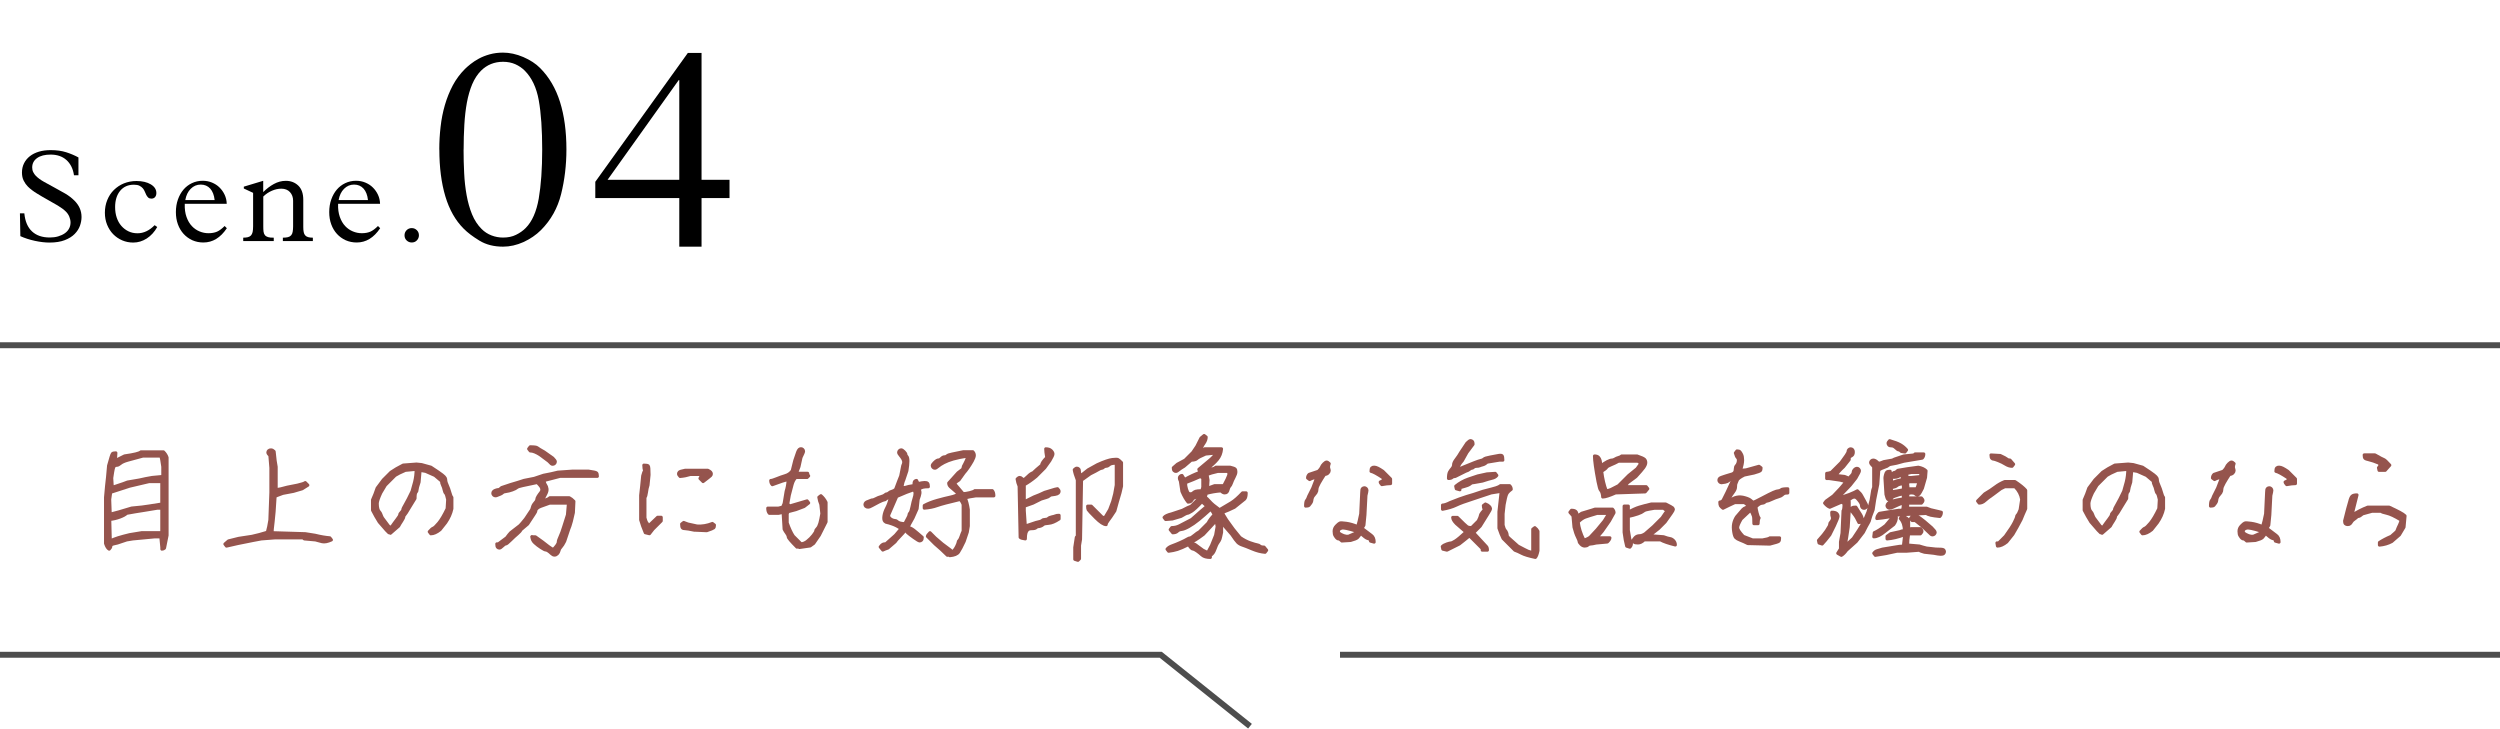 <?xml version="1.0" encoding="UTF-8"?><svg xmlns="http://www.w3.org/2000/svg" xmlns:xlink="http://www.w3.org/1999/xlink" viewBox="0 0 420 122.39"><defs><style>.e,.f{fill:none;}.g{fill:#95544d;stroke:#95544d;stroke-linecap:round;stroke-linejoin:round;stroke-width:.53px;}.f{stroke:#4d4d4d;stroke-miterlimit:10;}.h{clip-path:url(#d);}</style><clipPath id="d"><rect class="e" width="130" height="48"/></clipPath></defs><g id="a"/><g id="b"><g id="c"><polyline class="f" points="210 122 195 110 0 110"/><line class="f" x1="420" y1="58" y2="58"/><line class="f" x1="420" y1="110" x2="225.12" y2="110"/><g class="h"><g><g><path d="M73.8,25.12c0-1.28,.07-2.55,.22-3.82,.14-1.26,.38-2.48,.72-3.65,.34-1.17,.78-2.26,1.32-3.29,.54-1.02,1.23-1.95,2.06-2.78,.22-.22,.54-.5,.94-.82,.4-.32,.86-.62,1.39-.91,.53-.29,1.14-.53,1.82-.72,.69-.19,1.43-.29,2.23-.29,1.12,0,2.26,.25,3.41,.74,1.15,.5,2.1,1.11,2.83,1.85,1.5,1.5,2.62,3.4,3.34,5.69,.72,2.29,1.08,4.95,1.08,7.99,0,2.62-.3,5.12-.89,7.49-.59,2.37-1.72,4.38-3.38,6.05-.83,.83-1.82,1.5-2.95,2.02-1.14,.51-2.28,.77-3.43,.77-1.54,0-2.86-.34-3.96-1.01-1.1-.67-1.99-1.34-2.66-2.02-1.38-1.38-2.4-3.18-3.07-5.42-.67-2.24-1.01-4.86-1.01-7.87Zm4.08,0c0,1.34,.03,2.66,.1,3.96,.06,1.3,.2,2.53,.41,3.7,.21,1.17,.51,2.24,.91,3.22,.4,.98,.94,1.8,1.61,2.47,.48,.48,1.03,.84,1.66,1.08,.62,.24,1.27,.36,1.94,.36,.83,0,1.56-.15,2.18-.46,.62-.3,1.16-.68,1.61-1.13,1.09-1.09,1.82-2.74,2.21-4.97,.38-2.22,.58-4.97,.58-8.23s-.19-6.15-.58-8.28c-.38-2.13-1.17-3.78-2.35-4.97-.45-.45-.98-.81-1.58-1.08-.61-.27-1.3-.41-2.06-.41-1.47,0-2.7,.5-3.7,1.49-.61,.61-1.1,1.37-1.49,2.28-.38,.91-.68,1.94-.89,3.07-.21,1.14-.35,2.38-.43,3.72-.08,1.34-.12,2.74-.12,4.18Z"/><path d="M100.01,33.28v-2.74l15.55-21.65h2.3V30.21h4.7v3.07h-4.7v8.16h-3.74v-8.16h-14.11Zm14.11-19.82h-.1l-11.95,16.75h12.05V13.46Z"/></g><g><path d="M4.09,35.86c.13,1.33,.56,2.34,1.29,3.02s1.72,1.02,2.98,1.02c.51,0,.99-.06,1.42-.19s.8-.3,1.11-.52c.31-.22,.55-.48,.71-.79,.17-.31,.25-.65,.25-1.03,0-.31-.07-.62-.2-.95-.13-.32-.32-.61-.57-.86-.35-.35-.81-.69-1.36-1.02-.56-.33-1.14-.66-1.75-1-.61-.34-1.21-.69-1.79-1.05-.59-.36-1.09-.74-1.5-1.15-.26-.26-.5-.59-.69-.97-.2-.38-.3-.84-.3-1.39,0-.57,.12-1.09,.35-1.55,.23-.46,.56-.86,.98-1.19,.42-.33,.92-.58,1.52-.76,.59-.18,1.26-.26,1.99-.26,.98,0,1.85,.12,2.6,.36s1.43,.53,2.05,.87v2.99h-.75c-.16-1.1-.59-1.95-1.27-2.56s-1.57-.91-2.66-.91c-.96,0-1.71,.19-2.26,.58s-.83,.92-.83,1.59c0,.29,.06,.56,.18,.79,.12,.23,.26,.44,.44,.62,.35,.35,.81,.69,1.37,1,.56,.32,1.14,.63,1.75,.96s1.21,.66,1.81,1.01c.6,.35,1.11,.75,1.55,1.19,.38,.38,.68,.8,.88,1.25s.31,.95,.31,1.5c0,.47-.09,.95-.26,1.45-.18,.5-.47,.96-.89,1.39-.42,.43-.97,.77-1.66,1.04-.69,.27-1.55,.41-2.57,.41-.76,0-1.58-.1-2.46-.29s-1.69-.45-2.44-.79l-.07-3.83h.75Z"/><path d="M26.42,38.13c-.47,.84-1.06,1.48-1.77,1.94-.71,.45-1.46,.68-2.26,.68-.66,0-1.28-.12-1.86-.37-.58-.25-1.09-.6-1.52-1.04s-.77-.98-1.02-1.59c-.25-.62-.37-1.29-.37-2.02s.13-1.47,.4-2.12c.26-.65,.63-1.22,1.11-1.69s1.04-.85,1.68-1.11c.65-.26,1.35-.4,2.11-.4,.98,0,1.79,.19,2.41,.56s.94,.86,.94,1.46c0,.29-.08,.52-.23,.69-.15,.17-.36,.25-.6,.25-.23,0-.41-.06-.54-.18-.12-.12-.23-.26-.32-.43-.09-.17-.17-.36-.25-.56-.08-.21-.19-.39-.33-.56-.14-.17-.33-.31-.56-.43-.23-.12-.55-.18-.95-.18-.97,0-1.73,.34-2.3,1.02-.56,.68-.85,1.6-.85,2.74,0,.65,.09,1.24,.27,1.77,.18,.54,.44,1,.78,1.39s.73,.69,1.19,.91c.45,.22,.96,.33,1.52,.33,1.03,0,1.99-.45,2.88-1.36l.44,.31Z"/><path d="M31.04,34.25c-.03,.84,.07,1.57,.29,2.19,.22,.62,.52,1.14,.9,1.54s.81,.7,1.3,.9c.48,.2,.98,.3,1.5,.3,.56,0,1.03-.09,1.43-.26,.4-.18,.82-.49,1.28-.95l.37,.37c-1.07,1.6-2.38,2.4-3.94,2.4-.67,0-1.29-.13-1.86-.38-.56-.26-1.05-.61-1.46-1.06-.41-.45-.73-.98-.96-1.61-.23-.62-.34-1.31-.34-2.06s.11-1.47,.34-2.11c.23-.65,.54-1.2,.93-1.66s.87-.83,1.42-1.09c.55-.26,1.15-.4,1.81-.4,.56,0,1.08,.1,1.56,.3,.48,.2,.91,.47,1.26,.82,.36,.35,.65,.76,.87,1.23,.22,.47,.34,.98,.35,1.52h-7.06Zm5.02-.64c-.09-.83-.34-1.47-.74-1.92-.41-.45-.94-.68-1.6-.68s-1.21,.24-1.68,.71c-.47,.47-.77,1.1-.91,1.89h4.93Z"/><path d="M44.22,30.38v1.89c.56-.56,1.15-1.01,1.79-1.36,.64-.35,1.31-.53,2.01-.53,.84,0,1.53,.27,2.09,.8,.56,.54,.84,1.33,.84,2.39v4.55c0,.35,.02,.64,.07,.87,.04,.23,.13,.41,.25,.55,.12,.14,.29,.24,.5,.3,.21,.06,.47,.09,.79,.09v.57h-5.04v-.57c.35,0,.64-.03,.87-.09,.23-.06,.4-.17,.53-.32s.21-.35,.25-.59c.04-.24,.07-.54,.07-.89v-4.32c0-.58-.18-1.07-.53-1.45-.35-.38-.84-.57-1.45-.57-.51,0-1.04,.11-1.57,.34-.54,.23-1.02,.55-1.46,.98v4.98c0,.35,.01,.65,.04,.9,.03,.25,.11,.45,.23,.6,.12,.15,.3,.27,.54,.34,.23,.07,.55,.1,.95,.09v.57h-5.13v-.57c.31,0,.57-.03,.78-.08,.21-.05,.38-.15,.52-.29,.13-.14,.22-.33,.28-.58,.05-.25,.08-.57,.08-.97v-5.61l-1.56-.73v-.31l3.28-.99Z"/><path d="M56.8,34.25c-.03,.84,.07,1.57,.29,2.19,.22,.62,.52,1.14,.9,1.54s.81,.7,1.3,.9c.48,.2,.98,.3,1.5,.3,.56,0,1.03-.09,1.43-.26,.4-.18,.82-.49,1.28-.95l.37,.37c-1.07,1.6-2.38,2.4-3.94,2.4-.67,0-1.29-.13-1.86-.38-.56-.26-1.05-.61-1.46-1.06-.41-.45-.73-.98-.96-1.61-.23-.62-.34-1.31-.34-2.06s.11-1.47,.34-2.11c.23-.65,.54-1.2,.93-1.66s.87-.83,1.42-1.09c.55-.26,1.15-.4,1.81-.4,.56,0,1.08,.1,1.56,.3,.48,.2,.91,.47,1.26,.82,.36,.35,.65,.76,.87,1.23,.22,.47,.34,.98,.35,1.52h-7.06Zm5.02-.64c-.09-.83-.34-1.47-.74-1.92-.41-.45-.94-.68-1.6-.68s-1.21,.24-1.68,.71c-.47,.47-.77,1.1-.91,1.89h4.93Z"/><path d="M69.17,38.32c.34,0,.62,.12,.86,.35,.23,.23,.35,.52,.35,.86s-.12,.62-.35,.86-.52,.35-.86,.35-.62-.12-.86-.35-.35-.52-.35-.86,.12-.62,.35-.86c.23-.23,.52-.35,.86-.35Z"/></g></g></g><g><path class="g" d="M19.46,76.09c0,.52-.06,.92-.17,1.2h.26l1.38-.69c.8-.11,1.43-.23,1.89-.34,.46-.11,.74-.23,.86-.34h3.78c.29,.29,.49,.6,.6,.95v13.06l-.43,2.15c-.12,.11-.26,.17-.43,.17v-.26l-.17-1.8h-1.12l-3.61,.34-1.03,.17-1.55,.52c-.57,.11-.9,.21-.99,.3s-.13,.19-.13,.3-.09,.26-.26,.43c-.23-.12-.43-.43-.6-.95v-7.73l.17-1.89,.17-1.55,.17-1.89c.34-1.26,.56-1.93,.64-2.02s.27-.13,.56-.13Zm7.73,8.59v-3.78h-2.15l-3.27,.77c-1.2,.4-2.26,.74-3.18,1.03l-.17,1.2,.09,2.49c.74-.17,1.95-.52,3.61-1.03l1.72-.17,1.2-.17,2.15-.34Zm0,4.81v-4.12h-.77l-2.06,.34-1.63,.26-1.46,.26c-.23,.23-.62,.44-1.16,.64-.54,.2-1.1,.33-1.68,.39l.09,3.61c.34-.17,.79-.34,1.33-.52,.54-.17,1.19-.34,1.93-.52l2.06-.34h3.35Zm.17-9.45v-1.63c-.12-.92-.23-1.52-.34-1.8h-3.01c-1.09,.29-1.93,.52-2.54,.69s-1.02,.36-1.25,.56c-.23,.2-.43,.3-.6,.3s-.3,.04-.39,.13-.16,.24-.21,.47c-.06,.23-.14,.74-.26,1.55l.09,1.46h.34l1.55-.52,.69-.26,1.98-.34c.74-.17,1.46-.32,2.15-.43l1.8-.17Z"/><path class="g" d="M46.38,82.28c.46-.06,1.09-.2,1.89-.43l1.72-.34c.74-.17,1.17-.32,1.29-.43l.43,.43-.95,.6-1.46,.43-1.8,.34c-.8,.29-1.23,.46-1.29,.52l-.17,2.58-.17,1.72c-.12,.92-.17,1.52-.17,1.8l5.59,.17,1.63,.26c.92,.23,1.75,.37,2.49,.43l.26,.34c-.63,.29-1.15,.39-1.55,.3-.4-.09-.77-.19-1.12-.3l-1.89-.17-.17-.17h-4.81l-2.23,.17-1.38,.26-2.58,.52c-.8,.17-1.43,.31-1.89,.43l-.26-.34,.6-.52,1.72-.43,2.23-.34c.8-.17,1.66-.4,2.58-.69,.17-.57,.31-1.26,.43-2.06l.17-4.64v-4.12l-.17-2.06c-.23-.23-.34-.4-.34-.52s.04-.21,.13-.3,.21-.13,.39-.13,.34,.09,.52,.26l.17,1.55,.17,1.03v3.87Z"/><path class="g" d="M65.34,89.5l-.43-.43-1.2-1.38c-.4-.63-.77-1.29-1.12-1.98v-1.72c.29-.63,.54-1.29,.77-1.98l1.03-1.38,1.29-1.29c.57-.4,1.26-.8,2.06-1.2l2.23-.17,.86,.09,1.55,.43c.97,.63,1.6,1.06,1.89,1.29,.29,.23,.46,.4,.52,.52,.06,.11,.09,.26,.09,.43s.09,.44,.26,.82c.17,.37,.31,.77,.43,1.2,.11,.43,.23,.7,.34,.82v1.89c-.17,.8-.52,1.58-1.03,2.32l-.95,1.2c-.57,.46-1.09,.69-1.55,.69l-.26-.34c.29-.34,.52-.54,.69-.6,.17-.06,.47-.34,.9-.86s.9-1.32,1.42-2.41l.09-1.55c-.12-.57-.23-.92-.34-1.03-.12-.11-.2-.32-.26-.6-.06-.29-.14-.54-.26-.77-.12-.23-.17-.46-.17-.69l-1.12-.95-1.55-.69-.95-.17-.17,1.98c-.23,.69-.34,1.12-.34,1.29s-.06,.31-.17,.43c-.12,.11-.17,.46-.17,1.03l-.95,1.55c-.4,.69-.66,1.09-.77,1.2-.12,.11-.17,.23-.17,.34s-.12,.34-.34,.69c-.23,.34-.4,.63-.52,.86l-1.38,1.2c-.06-.06-.14-.09-.26-.09Zm4.55-10.66l-1.8,.17c-.8,.34-1.38,.63-1.72,.86l-1.63,1.63-.77,1.29c-.4,.86-.6,1.46-.6,1.8s.03,.63,.09,.86c.06,.23,.14,.4,.26,.52,.11,.11,.2,.26,.26,.43,.06,.17,.14,.37,.26,.6l1.03,1.38c.06,.06,.2,.14,.43,.26,.4-.57,.74-1.05,1.03-1.42,.29-.37,.43-.62,.43-.73s.09-.26,.26-.43,.26-.32,.26-.43,.14-.42,.43-.9c.29-.49,.66-1.22,1.12-2.19l.43-1.55c.17-.69,.26-1.4,.26-2.15Z"/><path class="g" d="M89.34,90.19h.6l1.2,.86c.69,.57,1.29,1,1.8,1.29,.23-.23,.43-.46,.6-.69,.17-.23,.26-.43,.26-.6s.1-.47,.3-.9c.2-.43,.4-.97,.6-1.63,.2-.66,.42-1.33,.64-2.02l.17-1.98h-3.18c-.8,.29-1.32,.47-1.55,.56-.23,.09-.42,.2-.56,.34-.14,.14-.21,.27-.21,.39s-.1,.31-.3,.6c-.2,.29-.56,.83-1.07,1.63l-1.12,.95c-.06,.17-.26,.4-.6,.69-.34,.29-.73,.64-1.16,1.07s-.7,.64-.82,.64-.29,.11-.52,.34c-.23,.23-.4,.34-.52,.34s-.21-.04-.3-.13-.13-.27-.13-.56h.26l1.38-1.03c.29-.4,.52-.69,.69-.86l1.55-1.2c.17-.17,.49-.54,.95-1.12l1.03-1.55c.11-.46,.24-.77,.39-.95,.14-.17,.26-.32,.34-.43,.09-.11,.13-.23,.13-.34s.07-.29,.21-.52c.14-.23,.29-.43,.43-.6,.14-.17,.21-.34,.21-.52s-.06-.34-.17-.52c-.12-.17-.32-.4-.6-.69-1.09,.23-1.91,.4-2.45,.52-.54,.11-.87,.23-.99,.34-.12,.11-.37,.24-.77,.39-.4,.14-.75,.23-1.03,.26-.29,.03-.49,.1-.6,.21-.12,.11-.26,.2-.43,.26-.17,.06-.32,.11-.43,.17-.12,.06-.23,.09-.34,.09s-.21-.04-.3-.13-.13-.19-.13-.3,.04-.21,.13-.3,.21-.16,.39-.21c.17-.06,.31-.09,.43-.09s.29-.11,.52-.34l1.55-.52c.8-.23,1.55-.46,2.23-.69l1.72-.34,1.55-.52c.92-.17,1.72-.34,2.41-.52l2.41-.17h2.75c.8,.11,1.25,.21,1.33,.3s.13,.27,.13,.56h-6.27l-2.66,.69c0,.29,.07,.53,.21,.73,.14,.2,.23,.43,.26,.69,.03,.26-.04,.54-.21,.86-.17,.31-.37,.7-.6,1.16,.17,0,.31-.03,.43-.09,.11-.06,.26-.11,.43-.17,.17-.06,.31-.14,.43-.26h3.27c.23,.11,.49,.31,.77,.6l-.09,1.89-.34,1.46c-.17,.63-.32,1.06-.43,1.29l-.69,2.06c-.23,.46-.43,.77-.6,.95s-.29,.37-.34,.6c-.06,.23-.16,.42-.3,.56-.14,.14-.3,.21-.47,.21s-.34-.09-.52-.26-.34-.32-.52-.43c-.17-.12-.32-.17-.43-.17s-.37-.13-.77-.39c-.4-.26-.76-.53-1.07-.82-.32-.29-.47-.63-.47-1.03Zm3.27-12.29l-.43-.43-1.38-1.03c-.69-.46-1.26-.69-1.72-.69l-.26-.34,.26-.34c.69,0,1.09,.06,1.2,.17,.11,.11,.49,.34,1.12,.69l1.46,1.03c.29,.29,.43,.49,.43,.6s-.04,.21-.13,.3-.19,.13-.3,.13-.2-.03-.26-.09Z"/><path class="g" d="M108.34,79.1c-.12-.23-.17-.54-.17-.95,.4,0,.64,.04,.73,.13s.13,.59,.13,1.5l-.17,1.72c-.12,.34-.2,.74-.26,1.2-.06,.46-.14,.74-.26,.86v3.44c.11,.46,.23,.74,.34,.86,.11,.11,.17,.31,.17,.6l1.63-1.55h.6v.6l-1.38,1.38-.6,.77-.69-.17c-.34-.8-.6-1.52-.77-2.15v-4.12l.17-1.55,.17-1.72c.11-.46,.23-.75,.34-.86Zm9.62,.6h-1.98c-.52,.17-1.09,.29-1.72,.34-.17-.17-.26-.32-.26-.43s.04-.21,.13-.3,.42-.19,.99-.3h3.78c.23,.11,.39,.21,.47,.3s.13,.19,.13,.3-.04,.21-.13,.3-.5,.42-1.25,.99l-.52-.52,.34-.69Zm-1.29,9.37c-.8-.17-1.32-.26-1.55-.26s-.39-.04-.47-.13-.13-.3-.13-.64l.34-.26,.69,.26,1.55,.34c.86,.06,1.72-.09,2.58-.43l.34,.26c0,.23-.04,.39-.13,.47s-.47,.24-1.16,.47l-2.06-.09Z"/><path class="g" d="M133.89,91.91c-.97-.97-1.46-1.55-1.46-1.72s-.09-.37-.26-.6c-.17-.23-.32-.46-.43-.69l-.17-2.84-.77,.17h-1.55c-.17-.17-.26-.46-.26-.86h1.8l.69-.17,.26-.6,.34-2.06c.17-.52,.29-1.15,.34-1.89-.17-.06-.5,0-.99,.17-.49,.17-1.05,.37-1.68,.6-.17-.17-.26-.4-.26-.69,.17,0,.5-.1,.99-.3,.49-.2,.97-.37,1.46-.52,.49-.14,.87-.42,1.16-.82l.43-1.72c.23-.69,.39-1.15,.47-1.38,.09-.23,.17-.39,.26-.47s.19-.13,.3-.13,.21,.04,.3,.13,.13,.19,.13,.3-.14,.46-.43,1.03l-.34,1.55-.43,1.12h1.89c0,.17,.06,.31,.17,.43l-.26,.26h-1.89c-.29,.29-.5,.69-.64,1.2-.14,.52-.3,1.12-.47,1.8l-.26,1.46,.34,.34c.97-.29,1.95-.57,2.92-.86l.26,.34-.77,.6-1.38,.52-1.29,.34-.17,.34v1.55c.34,.97,.69,1.72,1.03,2.23l1.29,1.29c.34,0,.7-.14,1.07-.43,.37-.29,.7-.62,.99-.99,.29-.37,.43-.62,.43-.73s.09-.26,.26-.43,.31-.46,.43-.86c.11-.4,.23-.95,.34-1.63l-.17-1.55c-.17-.4-.29-.8-.34-1.2l.34-.26c.34,.29,.63,.66,.86,1.12v3.27c-.46,.92-.83,1.66-1.12,2.23l-.95,1.38-.6,.43-1.8,.26c-.06-.06-.2-.09-.43-.09Z"/><path class="g" d="M151.43,88.81c-.52-.34-1.02-.6-1.5-.77-.49-.17-.79-.26-.9-.26s-.24-.07-.39-.21c-.14-.14-.19-.43-.13-.86,.06-.43,.21-.89,.47-1.38,.26-.49,.47-1.1,.64-1.85-.4,.11-.66,.23-.77,.34-.12,.11-.23,.17-.34,.17s-.4,.11-.86,.34c-.46,.23-.83,.43-1.12,.6-.29,.17-.52,.26-.69,.26s-.3-.04-.39-.13-.13-.19-.13-.3,.04-.21,.13-.3,.21-.16,.39-.21c.17-.06,.31-.11,.43-.17,.11-.06,.23-.09,.34-.09s.3-.07,.56-.21c.26-.14,.54-.26,.86-.34,.31-.09,.53-.19,.64-.3,.11-.11,.23-.17,.34-.17s.23-.06,.34-.17c.11-.11,.29-.2,.52-.26,.23-.06,.43-.17,.6-.34l.52-1.38,.34-.86,.34-1.72c.11-.23,.17-.43,.17-.6s-.06-.36-.17-.56c-.12-.2-.26-.4-.43-.6-.17-.2-.26-.36-.26-.47s.04-.21,.13-.3,.19-.13,.3-.13,.27,.1,.47,.3c.2,.2,.3,.36,.3,.47s.06,.23,.17,.34c.11,.11,.17,.37,.17,.77s-.06,.95-.17,1.63l-.52,1.55c-.12,.23-.23,.66-.34,1.29,.4,0,.66-.03,.77-.09,.11-.06,.54-.14,1.29-.26,0-.4,.04-.64,.13-.73s.19-.13,.3-.13l.26,.52c.52-.11,.89-.17,1.12-.17s.39,.04,.47,.13,.13,.27,.13,.56c-.4,0-.72,.03-.95,.09-.23,.06-.43,.17-.6,.34,.11,.23,.16,.46,.13,.69-.03,.23-.13,.57-.3,1.03l-.17,1.55-.69,1.55c-.46,.8-.75,1.35-.86,1.63,.29,0,.62,.14,.99,.43,.37,.29,.84,.69,1.42,1.2,0,.23-.04,.39-.13,.47s-.19,.13-.3,.13-.43-.19-.95-.56c-.52-.37-.87-.64-1.07-.82-.2-.17-.33-.34-.39-.52l-.34,.52-1.12,1.2-.26,.34-1.2,1.03c-.34,.11-.63,.23-.86,.34l-.43-.52c.17-.23,.31-.37,.43-.43,.11-.06,.29-.09,.52-.09l1.55-1.38,.09-.09,.95-1.12Zm.6-.86c.23-.46,.4-.79,.52-.99,.11-.2,.17-.36,.17-.47s.06-.23,.17-.34c.11-.11,.23-.46,.34-1.03,.11-.57,.23-1.03,.34-1.38,.11-.34,.17-.63,.17-.86s-.09-.43-.26-.6l-1.2,.43-1.63,.69-.6,1.38c-.29,.69-.49,1.15-.6,1.38-.12,.23-.17,.4-.17,.52s.07,.24,.21,.39c.14,.14,.3,.24,.47,.3,.17,.06,.31,.09,.43,.09s.23,.06,.34,.17c.11,.11,.29,.2,.52,.26,.23,.06,.49,.09,.77,.09Zm7.13,5.33c-.69-.69-1.38-1.32-2.06-1.89l-1.29-1.29c0-.11,.14-.32,.43-.6l.86,.86,1.2,1.03,1.38,1.03,.34,.34c.29-.29,.52-.6,.69-.95s.26-.57,.26-.69,.06-.23,.17-.34c.11-.11,.23-.34,.34-.69,.11-.34,.23-.63,.34-.86v-4.47c-.12-.34-.29-.63-.52-.86-1.95,.46-3.24,.8-3.87,1.03-.63,.23-1.35,.37-2.15,.43v-.43c.63-.34,1.36-.63,2.19-.86,.83-.23,1.58-.42,2.23-.56,.66-.14,1.1-.33,1.33-.56l-1.38-1.2c-.17-.17-.26-.37-.26-.6l1.55-1.72c.4-.29,.64-.47,.73-.56s.13-.19,.13-.3,.09-.32,.26-.6c.17-.29,.37-.75,.6-1.38-1.09,.17-1.93,.34-2.54,.52s-1.12,.37-1.55,.6c-.43,.23-.76,.44-.99,.64-.23,.2-.4,.3-.52,.3s-.21-.04-.3-.13-.13-.19-.13-.3,.1-.27,.3-.47c.2-.2,.36-.33,.47-.39,.11-.06,.23-.09,.34-.09s.26-.09,.43-.26,.34-.26,.52-.26,.31-.06,.43-.17c.11-.11,.4-.21,.86-.3,.46-.09,1.09-.21,1.89-.39h1.55c.17,.17,.26,.37,.26,.6s-.12,.54-.34,.95c-.23,.4-.47,.79-.73,1.16-.26,.37-.47,.64-.64,.82l-.86,1.2c-.29,.17-.54,.37-.77,.6l1.46,1.72c.29,0,.66-.06,1.12-.17,.46-.11,.74-.23,.86-.34h2.92c.17,.17,.26,.46,.26,.86h-3.01c-.8,.11-1.4,.23-1.8,.34,.23,.52,.4,1.17,.52,1.98v2.75l-.17,1.03-.52,1.55c-.4,.86-.72,1.46-.95,1.8-.23,.34-.72,.54-1.46,.6-.06-.06-.2-.09-.43-.09Z"/><path class="g" d="M173.54,79.45c.34-.34,.83-.77,1.46-1.29,0-.29,.29-.72,.86-1.29-.12-.69-.17-1.17-.17-1.46,.4,0,.7,.1,.9,.3,.2,.2,.3,.39,.3,.56s-.17,.54-.52,1.12l-.86,1.2-1.46,1.46c-.69,.57-1.35,1.03-1.98,1.38v2.75h.26l1.38-.69c.63-.23,1.23-.49,1.8-.77l1.72-.52,.43-.09c.17,.17,.26,.31,.26,.43s-.04,.21-.13,.3-.27,.16-.56,.21c-.29,.06-.49,.09-.6,.09s-.23,.06-.34,.17c-.12,.11-.29,.2-.52,.26-.23,.06-.52,.14-.86,.26l-1.38,.69c-.46,.17-.95,.34-1.46,.52v.77l.17,2.49h.26l1.55-.52c.57-.11,.92-.23,1.03-.34,.11-.11,.29-.17,.52-.17s.4-.06,.52-.17c.11-.11,.31-.2,.6-.26,.29-.06,.49-.11,.6-.17,.11-.06,.31-.09,.6-.09v.6c-.69,.46-1.28,.7-1.76,.73-.49,.03-.79,.1-.9,.21-.12,.11-.26,.2-.43,.26-.17,.06-.32,.09-.43,.09s-.23,.06-.34,.17c-.12,.11-.34,.17-.69,.17s-.59,.07-.73,.21c-.14,.14-.24,.33-.3,.56-.06,.23-.09,.54-.09,.95-.46-.06-.75-.14-.86-.26l-.17-8.59c-.17-.4-.29-.8-.34-1.2,.17-.17,.31-.26,.43-.26s.23,.06,.34,.17c.11,.11,.23,.17,.34,.17s.34-.17,.69-.52,.63-.54,.86-.6Zm8.08,.43l1.2-.95,1.55-.86c1.15-.52,1.98-.8,2.49-.86,.52-.06,.83-.06,.95,0s.31,.23,.6,.52v3.95l-.26,1.12-.43,1.46-.43,1.55c-.52,.8-.89,1.35-1.12,1.63-.23,.29-.34,.52-.34,.69-.4,0-.99-.39-1.76-1.16s-1.19-1.22-1.25-1.33c-.06-.11-.09-.32-.09-.6h.6l1.89,1.89h.43l.77-1.29,.52-1.38,.34-1.29,.26-1.46v-3.7c-.4,0-.69,.03-.86,.09-.17,.06-.32,.14-.43,.26-.12,.11-.26,.17-.43,.17s-.32,.06-.43,.17c-.12,.11-.23,.17-.34,.17s-.29,.07-.52,.21c-.23,.14-.69,.39-1.38,.73l-1.2,.86-.26,.17-.17,9.97-.17,1.03v2.23l-.26,.26-.52-.17v-1.98l.26-1.72,.17-.17v-9.45c-.29-.75-.46-1.32-.52-1.72,.17-.17,.31-.26,.43-.26s.21,.04,.3,.13,.13,.24,.13,.47,.09,.43,.26,.6Z"/><path class="g" d="M199.68,91.48c-.8,.4-1.43,.67-1.89,.82-.46,.14-.95,.24-1.46,.3l-.26-.34c.17-.23,.46-.42,.86-.56,.4-.14,.86-.33,1.38-.56,.52-.23,.89-.42,1.12-.56,.23-.14,.4-.21,.52-.21s.34-.14,.69-.43c.34-.29,.63-.49,.86-.6l1.46-1.46c.23-.46,.57-.92,1.03-1.38-.12-.34-.32-.66-.6-.95-.75,.69-1.42,1.27-2.02,1.76-.6,.49-1.16,.87-1.68,1.16-.52,.29-.92,.44-1.2,.47-.29,.03-.52,.13-.69,.3s-.43,.26-.77,.26l-.43-.52,.26-.34c.46,0,.89-.1,1.29-.3,.4-.2,1.09-.56,2.06-1.07l1.46-1.29,1.12-.95c-.29-.23-.57-.49-.86-.77-.8,.86-1.39,1.4-1.76,1.63-.37,.23-.62,.34-.73,.34s-.46,.17-1.03,.52l-1.46,.43-1.12,.09-.26-.34c.17-.23,.6-.43,1.29-.6l1.8-.6c.63-.34,1.12-.57,1.46-.69l1.46-1.46,.17-.34-.26-.09c-.23,.23-.46,.37-.69,.43-.23,.06-.39,.16-.47,.3-.09,.14-.17,.26-.26,.34s-.24,.13-.47,.13c-.34-.4-.69-1-1.03-1.8l-.26-1.72c-.12-.23-.17-.4-.17-.52s.04-.21,.13-.3,.19-.13,.3-.13l.43,.69c.92-.52,1.78-.92,2.58-1.2l-.17-.52c.74-.63,1.36-1.15,1.85-1.55,.49-.4,.84-.8,1.07-1.2l-1.8,.17c-.8,.34-1.29,.6-1.46,.77s-.49,.26-.95,.26l-1.2,1.03c-.4,.23-.7,.43-.9,.6-.2,.17-.36,.26-.47,.26s-.21-.04-.3-.13-.13-.24-.13-.47l.69-.6,1.29-.69,1.29-1.29,.69-1.03,.69-1.38,.52-.43,.34,.26c0,.34-.12,.67-.34,.99-.23,.31-.46,.76-.69,1.33,.29,0,.54-.11,.77-.34h2.84c-.06,.69-.29,1.27-.69,1.76-.4,.49-.97,1.02-1.72,1.59,.06,.06,.17,.09,.34,.09s.37-.03,.6-.09c.23-.06,.4-.14,.52-.26h2.41c.46,.11,.73,.21,.82,.3s.13,.24,.13,.47-.1,.53-.3,.9c-.2,.37-.34,.69-.43,.95s-.19,.44-.3,.56c-.12,.11-.2,.29-.26,.52-.06,.23-.13,.39-.21,.47s-.21,.13-.39,.13-.37-.11-.6-.34c-.86,.06-1.69,.2-2.49,.43l-.17,.69c.17,.06,.42,.27,.73,.64,.31,.37,.87,.84,1.68,1.42,.8-.46,1.47-.86,2.02-1.2,.54-.34,1.16-.89,1.85-1.63h.6c0,.52-.09,.86-.26,1.03l-1.72,1.38c-.69,.34-1.35,.63-1.98,.86,0,.17,.23,.6,.69,1.29l1.12,1.55,1.12,1.38c.57,.4,1.15,.7,1.72,.9,.57,.2,.96,.31,1.16,.34,.2,.03,.36,.1,.47,.21,.11,.11,.34,.17,.69,.17l.43,.52-.26,.34c-.69-.06-1.4-.24-2.15-.56-.75-.32-1.29-.53-1.63-.64-.34-.11-.62-.27-.82-.47-.2-.2-.53-.64-.99-1.33l-1.2-1.38c-.12-.34-.32-.72-.6-1.12l-.09,.09,.17,.34v1.72c-.12,.57-.2,.95-.26,1.12-.06,.17-.17,.37-.34,.6-.17,.23-.34,.6-.52,1.12s-.43,.86-.77,1.03v.34c-.63,0-1.09-.13-1.38-.39-.29-.26-.57-.49-.86-.69-.29-.2-.49-.3-.6-.3s-.24-.07-.39-.21-.27-.33-.39-.56Zm2.23-9.02l.17-.6v-1.55l-.43-.26c-.75,.34-1.58,.69-2.49,1.03,0,.4,.06,.77,.17,1.12,.11,.34,.21,.56,.3,.64s.21,.13,.39,.13,.31-.06,.43-.17c.11-.11,.26-.2,.43-.26,.17-.06,.52-.09,1.03-.09Zm1.03,10.31l.6-1.12,.69-1.72,.26-1.46-.17-1.03-.86,.95-1.29,1.38c-1.15,.86-1.86,1.29-2.15,1.29,.06,.11,.31,.26,.77,.43l1.29,.95c.4,.23,.69,.34,.86,.34Zm-.17-13.06l.17,.95-.09,1.46c.23-.17,.63-.34,1.2-.52h1.55c.46-.86,.73-1.43,.82-1.72,.09-.29,.04-.52-.13-.69h-1.72c-.75,.17-1.35,.34-1.8,.52Z"/><path class="g" d="M221.22,80.22c-.4,0-.8,.11-1.2,.34l-.34-.26c0-.23,.09-.43,.26-.6l1.55-.52c.29-.29,.46-.52,.52-.69,.06-.17,.19-.36,.39-.56,.2-.2,.36-.3,.47-.3s.26,.09,.43,.26c-.12,.34-.14,.6-.09,.77,.06,.17,.09,.31,.09,.43s-.07,.24-.21,.39c-.14,.14-.33,.21-.56,.21-.34,.52-.64,1-.9,1.46-.26,.46-.39,.8-.39,1.03s-.06,.43-.17,.6c-.12,.17-.23,.31-.34,.43-.12,.11-.2,.26-.26,.43-.06,.17-.09,.31-.09,.43s-.06,.26-.17,.43c-.12,.17-.21,.3-.3,.39s-.27,.13-.56,.13c0-.52,.06-.83,.17-.95,.11-.11,.23-.34,.34-.69l.69-1.38c.23-.57,.46-1.17,.69-1.8Zm8.94,10.31c-.29,0-.57-.11-.86-.34-.29-.23-.52-.43-.69-.6-.23,.34-.42,.59-.56,.73-.14,.14-.53,.3-1.16,.47l-1.46,.09c-.23-.23-.4-.34-.52-.34s-.21-.04-.3-.13-.19-.21-.3-.39c-.12-.17-.17-.43-.17-.77s.13-.64,.39-.9,.44-.42,.56-.47c.11-.06,.47-.04,1.07,.04s1.25,.27,1.93,.56c.17-.52,.34-1.23,.52-2.15l.17-3.61c0-.34,.04-.56,.13-.64s.19-.13,.3-.13,.21,.04,.3,.13,.13,.19,.13,.3-.06,.4-.17,.86l-.17,3.27-.17,1.72c-.12,.23-.23,.4-.34,.52,.74,.57,1.27,.97,1.59,1.2,.31,.23,.47,.6,.47,1.12l-.6-.17-.09-.34Zm-2.23-1.03v-.26c-.75-.23-1.32-.39-1.72-.47-.4-.09-.69-.1-.86-.04-.17,.06-.3,.13-.39,.21s-.13,.27-.13,.56c.63,.46,1.2,.66,1.72,.6l1.38-.6Zm3.95-8.51l.52-.26v-.43c-1.03-.69-1.72-1.06-2.06-1.12,0-.29,.04-.47,.13-.56s.21-.13,.39-.13,.37,.06,.6,.17,.52,.29,.86,.52l1.29,1.29v.77c-.4,0-.89,.06-1.46,.17-.17-.17-.26-.32-.26-.43Z"/><path class="g" d="M252.14,82.54l-1.63,.26-3.09,1.03c-1.26,.4-2.19,.74-2.79,1.03-.6,.29-1.36,.52-2.28,.69v-.69c.29,0,.72-.14,1.29-.43l1.55-.6c.8-.29,1.6-.54,2.41-.77l1.55-.52c1.15-.29,1.89-.49,2.23-.6,.34-.11,.57-.23,.69-.34h1.55c.17,.17,.26,.37,.26,.6-.4,.29-.66,.56-.77,.82-.12,.26-.26,.84-.43,1.76l-.17,1.55v1.89c.11,.46,.23,.74,.34,.86,.11,.11,.2,.26,.26,.43,.06,.17,.09,.31,.09,.43s.09,.26,.26,.43l1.55,1.38c.86,.46,1.42,.74,1.68,.86,.26,.11,.53,.17,.82,.17v-3.87l.34-.26c.23,.17,.4,.37,.52,.6v3.27c-.12,.57-.26,.95-.43,1.12-1.09-.23-1.85-.46-2.28-.69-.43-.23-.82-.4-1.16-.52l-1.98-1.98c-.23-.46-.46-1.03-.69-1.72v-2.75l.34-3.09v-.34Zm-5.76,6.79l-.34-.17-1.38-1.2c-.4-.4-.6-.75-.6-1.03h.77c.92,.92,1.46,1.43,1.63,1.55,.17,.11,.43,.17,.77,.17l1.12-1.12c.23-.46,.34-.75,.34-.86s.09-.29,.26-.52c.17-.23,.31-.4,.43-.52-.12-.23-.17-.46-.17-.69l.34-.26c.29,.11,.5,.24,.64,.39,.14,.14,.21,.27,.21,.39s-.17,.44-.52,.99c-.34,.54-.75,1.19-1.2,1.93l-1.12,1.12,2.15,2.32c.11,.11,.17,.31,.17,.6h-.86v-.26l-2.15-2.15c-.4,.34-.97,.8-1.72,1.38l-2.06,1.03-.69-.17-.09-.43c.17-.17,.43-.32,.77-.43,.34-.11,.57-.17,.69-.17s.36-.11,.73-.34c.37-.23,.99-.75,1.85-1.55Zm-1.38-10.48l.77-.34c1.66-.69,2.63-1.06,2.92-1.12,.29-.06,.49-.14,.6-.26,.11-.11,.47-.23,1.07-.34,.6-.11,1.06-.2,1.38-.26,.31-.06,.52-.04,.6,.04s.13,.33,.13,.73h-.6l-2.06,.34c-.23,.23-.46,.37-.69,.43-.23,.06-.4,.11-.52,.17-.12,.06-.29,.09-.52,.09s-.4,.06-.52,.17c-.12,.11-.23,.17-.34,.17s-.23,.06-.34,.17c-.12,.11-.34,.23-.69,.34l-1.72,.86c-.23,0-.4,.06-.52,.17-.12,.11-.32,.17-.6,.17,0-.52,.06-.87,.17-1.07,.11-.2,.26-.4,.43-.6,.17-.2,.26-.42,.26-.64s.14-.53,.43-.9c.29-.37,.54-.76,.77-1.16l1.03-1.55c.29-.29,.49-.43,.6-.43s.21,.04,.3,.13,.13,.24,.13,.47l-1.03,1.38-.77,1.38c-.52,.57-.75,1.06-.69,1.46Zm.26,3.09v.34l-.6-.17-.09-.43c.63-.52,1.35-.92,2.15-1.2l1.55-.52,1.55-.34,1.38-.09,.26,.34c-.17,.23-.44,.39-.82,.47-.37,.09-.9,.24-1.59,.47l-1.46,.26c-.23,0-.4,.06-.52,.17-.12,.11-.29,.21-.52,.3-.23,.09-.66,.21-1.29,.39Z"/><path class="g" d="M264.96,86.75l.77-.52,1.72-.52,.52-.17h2.92c.17,.17,.26,.37,.26,.6l-.77,1.38-1.2,1.72-.95,1.12h2.23c0,.17-.14,.4-.43,.69l-1.89,.17c-.46,.11-.77,.17-.95,.17s-.32,.06-.43,.17c-.12,.11-.29,.17-.52,.17s-.44-.1-.64-.3c-.2-.2-.3-.36-.3-.47s-.1-.37-.3-.77c-.2-.4-.39-.95-.56-1.63l-.17-1.89-.52-.6,.26-.34c.34,0,.59,.07,.73,.21,.14,.14,.21,.42,.21,.82Zm5.24-.34l-.17-.17h-1.72c-.97,.29-1.65,.5-2.02,.64-.37,.14-.76,.42-1.16,.82,.11,.97,.43,1.98,.95,3.01,.23,0,.57-.14,1.03-.43l1.2-1.29,1.2-1.46c.29-.46,.52-.83,.69-1.12Zm-2.32-9.8c.29,0,.5,.07,.64,.21,.14,.14,.24,.33,.3,.56,.06,.23,.09,.54,.09,.95,.4-.34,.77-.6,1.12-.77s.6-.26,.77-.26,.34-.06,.52-.17c.17-.11,.37-.2,.6-.26,.23-.06,.4-.14,.52-.26h2.58c.69,.23,1.1,.42,1.25,.56,.14,.14,.21,.33,.21,.56s-.12,.5-.34,.82c-.23,.31-.66,.82-1.29,1.5l-1.38,1.03c-.17,.17-.32,.4-.43,.69h3.52l.26,.34-.43,.52-4.98,.17c-1.03,.46-1.75,.69-2.15,.69,0-.17-.03-.37-.09-.6-.06-.23-.14-.4-.26-.52-.12-.11-.26-.6-.43-1.46-.4-2.12-.6-3.55-.6-4.3Zm1.2,2.49l-.09-.43v.52l.09-.09Zm6.62-1.29c-.23-.11-.4-.23-.52-.34h-3.27c-.4,.23-.82,.43-1.25,.6s-.69,.33-.77,.47c-.09,.14-.36,.36-.82,.64,.17,1.32,.43,2.41,.77,3.27,.23,0,.5-.07,.82-.21,.31-.14,.73-.36,1.25-.64l1.72-1.72,1.38-1.12,.69-.95Zm-2.84,7.22h.69v1.03c.69-.4,1.32-.69,1.89-.86,.57-.17,1.23-.34,1.98-.52h2.41c.69,.34,1.07,.56,1.16,.64s.13,.19,.13,.3-.46,.8-1.38,2.06l-1.12,1.12c-.57,.46-1.06,.83-1.46,1.12l.09,.09,2.23,.17c.46,.17,.8,.27,1.03,.3,.23,.03,.44,.14,.64,.34,.2,.2,.3,.44,.3,.73-1.15-.29-1.98-.57-2.49-.86h-2.75c-.34,.34-.69,.52-1.03,.52s-.56-.04-.64-.13-.13-.19-.13-.3,.1-.27,.3-.47c.2-.2,.44-.3,.73-.3s.6-.11,.95-.34l1.38-1.2,1.46-1.46c.46-.69,.74-1.09,.86-1.2-.29-.17-.49-.32-.6-.43h-1.55c-.69,.11-1.15,.2-1.38,.26-.23,.06-.4,.14-.52,.26-.12,.11-.42,.26-.9,.43-.49,.17-1.02,.31-1.59,.43v2.32l.26,1.55c.17,.23,.26,.46,.26,.69s-.09,.43-.26,.6l-.52-.17c-.17-.63-.32-1.4-.43-2.32v-4.38Z"/><path class="g" d="M293.76,84.95l-.69-.52h-1.63c-.63,.29-1.29,.6-1.98,.95-.23-.17-.37-.32-.43-.43-.06-.11-.09-.32-.09-.6,.17,0,.34-.09,.52-.26l.69-1.38c.4-.86,.74-1.6,1.03-2.23-.17-.06-.32-.06-.43,0-.12,.06-.23,.14-.34,.26-.12,.11-.32,.2-.6,.26-.29,.06-.49,.09-.6,.09s-.21-.04-.3-.13-.13-.19-.13-.3,.04-.21,.13-.3,.42-.21,.99-.39c.57-.17,.95-.29,1.12-.34,.17-.06,.3-.16,.39-.3,.09-.14,.13-.33,.13-.56s.06-.4,.17-.52c.11-.11,.2-.26,.26-.43,.06-.17,.09-.34,.09-.52s-.06-.32-.17-.43c-.12-.11-.23-.37-.34-.77l.26-.34c.23,0,.39,.04,.47,.13s.19,.24,.3,.47c.11,.23,.17,.54,.17,.95s-.12,.97-.34,1.72l.95-.09,2.15-.6,.34,.26c0,.23-.04,.39-.13,.47s-.44,.21-1.07,.39l-1.63,.34c-.69,.34-1.07,.63-1.16,.86-.09,.23-.16,.4-.21,.52-.06,.11-.09,.31-.09,.6s-.12,.57-.34,.86c-.23,.29-.49,.69-.77,1.2l.26,.26c.29-.29,.64-.47,1.07-.56s.89-.06,1.38,.09c.49,.14,.82,.3,.99,.47s.31,.26,.43,.26,.6-.23,1.46-.69c.86-.46,1.49-.77,1.89-.95,.4-.17,.69-.26,.86-.26s.31-.06,.43-.17c.11-.11,.49-.17,1.12-.17v.69c-.29,0-.49,.03-.6,.09-.12,.06-.23,.14-.34,.26-.12,.11-.33,.21-.64,.3-.32,.09-.69,.23-1.12,.43-.43,.2-.7,.3-.82,.3s-.23,.06-.34,.17c-.12,.11-.26,.17-.43,.17s-.34,.06-.52,.17c-.17,.11-.3,.21-.39,.3s-.13,.19-.13,.3,.06,.4,.17,.86c.11,.46,.23,.74,.34,.86-.12,.23-.17,.54-.17,.95h-.69c0-.75-.03-1.17-.09-1.29-.06-.11-.12-.26-.17-.43-.06-.17-.17-.34-.34-.52l-1.55,1.46c-.4,.69-.6,1.17-.6,1.46s.31,.77,.95,1.46l1.55,.6h1.72c.69-.11,1.09-.23,1.2-.34h1.63c0,.29-.04,.47-.13,.56s-.59,.24-1.5,.47l-3.7-.09c-.46-.23-.87-.42-1.25-.56-.37-.14-.63-.29-.77-.43-.14-.14-.26-.47-.34-.99s-.09-.97,0-1.38c.09-.4,.24-.77,.47-1.12l1.03-1.2c.17-.17,.34-.29,.52-.34,.17-.06,.34-.17,.52-.34Z"/><path class="g" d="M307.75,86.06c.4,0,.67,.07,.82,.21,.14,.14,.21,.3,.21,.47s-.2,.69-.6,1.55l-.77,1.55c-.57,.74-1,1.26-1.29,1.55l-.52-.17-.09-.43c.63-.69,1.07-1.23,1.33-1.63,.26-.4,.42-.66,.47-.77,.06-.11,.09-.23,.09-.34s.06-.23,.17-.34c.11-.11,.2-.26,.26-.43,.06-.17,.06-.32,0-.43-.06-.11-.09-.37-.09-.77Zm1.46,6.19v-1.2l.26-1.46,.17-3.78c.11-.11,.17-.52,.17-1.2l-.43-.26c-.57,.23-1.23,.52-1.98,.86-.29-.11-.57-.34-.86-.69l.26-.34,1.2-.86c.8-.8,1.52-1.6,2.15-2.41l-1.03-.26-1.8-.26h-.43v-.86c.17,0,.43-.06,.77-.17l1.63-1.63c.34-.46,.63-.86,.86-1.2,.23-.34,.34-.57,.34-.69s.04-.21,.13-.3,.19-.13,.3-.13,.21,.04,.3,.13,.13,.21,.13,.39-.03,.31-.09,.43c-.06,.11-.26,.26-.6,.43v.43l-.95,1.2c-.57,.52-1,1-1.29,1.46l1.46,.17c.34,.11,.57,.23,.69,.34,.4-.4,.63-.66,.69-.77,.06-.11,.09-.23,.09-.34s.07-.24,.21-.39c.14-.14,.27-.21,.39-.21s.21,.04,.3,.13,.13,.19,.13,.3-.2,.52-.6,1.2l-.95,1.2-2.06,2.15c.74-.17,1.4-.37,1.98-.6,.57-.23,1-.43,1.29-.6,.34,.29,.59,.57,.73,.86,.14,.29,.31,.6,.52,.95,.2,.34,.3,.57,.3,.69s-.04,.21-.13,.3-.19,.13-.3,.13-.21-.04-.3-.13-.13-.21-.13-.39-.09-.37-.26-.6c-.17-.23-.33-.42-.47-.56-.14-.14-.3-.21-.47-.21s-.34,.06-.52,.17c-.17,.11-.34,.26-.52,.43l.17,.17v1.55l-.17,2.75-.26,1.72-.26,1.46,1.38-1.29c.74-1.09,1.27-1.92,1.59-2.49,.31-.57,.62-1.23,.9-1.98l.52-1.98,.26-1.63,.17-.52v-3.44c-.34-.34-.52-.57-.52-.69s.04-.21,.13-.3,.19-.13,.3-.13,.23,.03,.34,.09,.23,.14,.34,.26c.11,.11,.23,.17,.34,.17s.37-.09,.77-.26l1.46-.26,.34-.17,1.55-.52,1.72-.17,.17-.17h1.46c0,.29-.09,.52-.26,.69l-3.09,.52c-.97,.29-1.62,.44-1.93,.47-.32,.03-.53,.1-.64,.21-.12,.11-.34,.23-.69,.34-.34,.11-.66,.26-.95,.43l-.17,2.41-.52,2.58-.26,1.72c-.34,.86-.53,1.39-.56,1.59-.03,.2-.12,.42-.26,.64-.14,.23-.42,.74-.82,1.55l-1.2,1.55-1.63,1.46c-.29,.4-.57,.69-.86,.86l-.6-.34,.43-.69Zm3.09-4.47c-.29-.63-.57-1.12-.86-1.46-.29-.34-.43-.57-.43-.69s.04-.21,.13-.3,.3-.13,.64-.13c.34,.52,.62,.95,.82,1.29,.2,.34,.3,.74,.3,1.2l-.6,.09Zm7.48,3.95l.17-1.46v-.43c-1.09,.4-2.06,.63-2.92,.69v-.43l.6-.43,1.55-.34c.23-.11,.49-.17,.77-.17,0-.86-.23-1.55-.69-2.06l.26-.34c.34,0,.72,.2,1.12,.6v1.63l.43-.17h1.55c.17,.17,.26,.31,.26,.43s-.09,.26-.26,.43h-1.98c-.12,.74-.17,1.38-.17,1.89l1.98,.17c.34,.11,.74,.23,1.2,.34l1.55,.17c.8,0,1.25,.04,1.33,.13s.13,.19,.13,.3-.04,.21-.13,.3-.24,.13-.47,.13-.63-.06-1.2-.17l-1.55-.17c-.46-.12-.75-.23-.86-.34l-2.23,.17h-1.55c-1.2,.29-2.41,.52-3.61,.69l-.26-.34c.17-.23,.37-.37,.6-.43,.23-.06,.52-.14,.86-.26l2.06-.34c.57-.11,1.06-.17,1.46-.17Zm-4.9-2.23c.52-.23,1.15-.63,1.89-1.2l.95-1.12c.17-.17,.46-.26,.86-.26,0,.4-.14,.8-.43,1.2l-1.55,1.2c-.69,.57-1.29,.86-1.8,.86l.09-.69Zm4.73-3.78c.11-.29,.17-.66,.17-1.12-.17-.06-.44,0-.82,.17-.37,.17-.69,.31-.95,.43-.26,.11-.44,.17-.56,.17s-.21-.04-.3-.13-.13-.19-.13-.3,.07-.24,.21-.39c.14-.14,.42-.27,.82-.39,.4-.11,.97-.23,1.72-.34v-.77c-.17-.06-.4-.04-.69,.04-.29,.09-.54,.17-.77,.26-.23,.09-.39,.17-.47,.26s-.13,.21-.13,.39c-.29,0-.47-.04-.56-.13s-.19-.36-.3-.82l-.17-2.75c0-.11,.03-.29,.09-.52,.06-.23,.13-.39,.21-.47s.27-.13,.56-.13c0,.17,.09,.34,.26,.52,.23-.23,.4-.34,.52-.34s.29-.11,.52-.34l1.55-.26,1.89-.26c.57,.11,1,.31,1.29,.6l-.09,1.12-.52,1.8c-.29,.57-.47,.9-.56,.99s-.19,.13-.3,.13-.23-.06-.34-.17c-.12-.11-.32-.17-.6-.17s-.47,.04-.56,.13-.13,.33-.13,.73h2.32c.17,.17,.26,.31,.26,.43s-.09,.26-.26,.43h-2.32v1.03l.26-.17h2.92l.69,.26,1.46,.34,.34,.09c0,.29-.09,.52-.26,.69-.63-.06-1.13-.13-1.5-.21-.37-.09-.62-.19-.73-.3l-3.44,.17-1.46,.09c-1.09,.29-2.23,.49-3.44,.6,0-.29,.14-.57,.43-.86l1.55-.26,1.72-.26h.6Zm-.17-9.88c-.17-.17-.32-.26-.43-.26s-.29-.11-.52-.34c-.23-.23-.46-.34-.69-.34s-.39-.04-.47-.13-.13-.19-.13-.3,.09-.26,.26-.43c.8,.23,1.4,.46,1.8,.69,.4,.23,.74,.52,1.03,.86l-.26,.34-.6-.09Zm.17,4.73c0-.4-.09-.69-.26-.86-.23,.23-.47,.37-.73,.43-.26,.06-.56,.06-.9,0l.09,.95c.57-.23,1.17-.4,1.8-.52Zm.17,1.72v-.95c-.17-.06-.37-.06-.6,0-.23,.06-.4,.14-.52,.26-.12,.11-.43,.23-.95,.34l.09,.69c.46-.06,1.12-.17,1.98-.34Zm2.92-2.23v-.69h-1.63l-.77,.17,.09,.69h.69l1.63-.17Zm-.69,2.06c.23-.52,.34-.92,.34-1.2h-1.63l-.26,.26,.09,.95h1.46Zm2.41,7.65l-1.46-1.38-1.2-.95h-.52l-.26-.34,.26-.34c.57,0,.92,.03,1.03,.09s.46,.31,1.03,.77l1.2,1.03c.4,.4,.6,.66,.6,.77s-.04,.21-.13,.3-.19,.13-.3,.13-.2-.03-.26-.09Z"/><path class="g" d="M335.52,91.22h.26l1.12-1.12c.74-1.03,1.25-1.8,1.5-2.32s.39-.83,.39-.95,.06-.23,.17-.34c.11-.11,.26-.4,.43-.86l.26-1.72c-.12-.8-.49-1.52-1.12-2.15h-1.72l-.69,.34-1.38,1.03c-.52,.34-.93,.66-1.25,.95-.32,.29-.64,.43-.99,.43l-.26-.34,1.2-1.2c.69-.4,1.27-.79,1.76-1.16,.49-.37,1.02-.67,1.59-.9h1.72c.86,.57,1.46,1.06,1.8,1.46v3.09c-.29,.63-.54,1.23-.77,1.8l-.69,1.29-.69,1.2-1.03,1.29c-.57,.46-1.09,.69-1.55,.69l-.09-.52Zm-1.03-14.78l1.55,.09c.63,.29,1,.49,1.12,.6,.11,.11,.29,.17,.52,.17l.6,.69-.26,.34c-.34,0-.7-.11-1.07-.34-.37-.23-.77-.43-1.2-.6s-.7-.26-.82-.26-.21-.04-.3-.13-.13-.27-.13-.56Z"/><path class="g" d="M352.9,89.5l-.43-.43-1.2-1.38c-.4-.63-.77-1.29-1.12-1.98v-1.72c.29-.63,.54-1.29,.77-1.98l1.03-1.38,1.29-1.29c.57-.4,1.26-.8,2.06-1.2l2.23-.17,.86,.09,1.55,.43c.97,.63,1.6,1.06,1.89,1.29,.29,.23,.46,.4,.52,.52,.06,.11,.09,.26,.09,.43s.09,.44,.26,.82c.17,.37,.31,.77,.43,1.2,.11,.43,.23,.7,.34,.82v1.89c-.17,.8-.52,1.58-1.03,2.32l-.95,1.2c-.57,.46-1.09,.69-1.55,.69l-.26-.34c.29-.34,.52-.54,.69-.6,.17-.06,.47-.34,.9-.86s.9-1.32,1.42-2.41l.09-1.55c-.12-.57-.23-.92-.34-1.03-.12-.11-.2-.32-.26-.6-.06-.29-.14-.54-.26-.77-.12-.23-.17-.46-.17-.69l-1.12-.95-1.55-.69-.95-.17-.17,1.98c-.23,.69-.34,1.12-.34,1.29s-.06,.31-.17,.43c-.12,.11-.17,.46-.17,1.03l-.95,1.55c-.4,.69-.66,1.09-.77,1.2-.12,.11-.17,.23-.17,.34s-.12,.34-.34,.69c-.23,.34-.4,.63-.52,.86l-1.38,1.2c-.06-.06-.14-.09-.26-.09Zm4.55-10.66l-1.8,.17c-.8,.34-1.38,.63-1.72,.86l-1.63,1.63-.77,1.29c-.4,.86-.6,1.46-.6,1.8s.03,.63,.09,.86c.06,.23,.14,.4,.26,.52,.11,.11,.2,.26,.26,.43,.06,.17,.14,.37,.26,.6l1.03,1.38c.06,.06,.2,.14,.43,.26,.4-.57,.74-1.05,1.03-1.42,.29-.37,.43-.62,.43-.73s.09-.26,.26-.43,.26-.32,.26-.43,.14-.42,.43-.9c.29-.49,.66-1.22,1.12-2.19l.43-1.55c.17-.69,.26-1.4,.26-2.15Z"/><path class="g" d="M373.24,80.22c-.4,0-.8,.11-1.2,.34l-.34-.26c0-.23,.09-.43,.26-.6l1.55-.52c.29-.29,.46-.52,.52-.69,.06-.17,.19-.36,.39-.56,.2-.2,.36-.3,.47-.3s.26,.09,.43,.26c-.12,.34-.14,.6-.09,.77,.06,.17,.09,.31,.09,.43s-.07,.24-.21,.39c-.14,.14-.33,.21-.56,.21-.34,.52-.64,1-.9,1.46-.26,.46-.39,.8-.39,1.03s-.06,.43-.17,.6c-.12,.17-.23,.31-.34,.43-.12,.11-.2,.26-.26,.43-.06,.17-.09,.31-.09,.43s-.06,.26-.17,.43c-.12,.17-.21,.3-.3,.39s-.27,.13-.56,.13c0-.52,.06-.83,.17-.95,.11-.11,.23-.34,.34-.69l.69-1.38c.23-.57,.46-1.17,.69-1.8Zm8.94,10.31c-.29,0-.57-.11-.86-.34-.29-.23-.52-.43-.69-.6-.23,.34-.42,.59-.56,.73-.14,.14-.53,.3-1.16,.47l-1.46,.09c-.23-.23-.4-.34-.52-.34s-.21-.04-.3-.13-.19-.21-.3-.39c-.12-.17-.17-.43-.17-.77s.13-.64,.39-.9,.44-.42,.56-.47c.11-.06,.47-.04,1.07,.04s1.25,.27,1.93,.56c.17-.52,.34-1.23,.52-2.15l.17-3.61c0-.34,.04-.56,.13-.64s.19-.13,.3-.13,.21,.04,.3,.13,.13,.19,.13,.3-.06,.4-.17,.86l-.17,3.27-.17,1.72c-.12,.23-.23,.4-.34,.52,.74,.57,1.27,.97,1.59,1.2,.31,.23,.47,.6,.47,1.12l-.6-.17-.09-.34Zm-2.23-1.03v-.26c-.75-.23-1.32-.39-1.72-.47-.4-.09-.69-.1-.86-.04-.17,.06-.3,.13-.39,.21s-.13,.27-.13,.56c.63,.46,1.2,.66,1.72,.6l1.38-.6Zm3.95-8.51l.52-.26v-.43c-1.03-.69-1.72-1.06-2.06-1.12,0-.29,.04-.47,.13-.56s.21-.13,.39-.13,.37,.06,.6,.17,.52,.29,.86,.52l1.29,1.29v.77c-.4,0-.89,.06-1.46,.17-.17-.17-.26-.32-.26-.43Z"/><path class="g" d="M401.74,90.1c.46-.4,.73-.64,.82-.73s.16-.21,.21-.39c.06-.17,.17-.43,.34-.77s.26-.63,.26-.86c-1.03-.63-1.82-1-2.36-1.12-.54-.11-.87-.23-.99-.34h-1.55l-1.55,.43c-.34,.29-.57,.43-.69,.43s-.23,.06-.34,.17c-.12,.11-.26,.23-.43,.34-.17,.11-.3,.24-.39,.39-.09,.14-.17,.26-.26,.34s-.21,.13-.39,.13-.3-.04-.39-.13-.13-.24-.13-.47l.52-2.06c.11-.34,.23-.75,.34-1.2,.11-.46,.24-.76,.39-.9,.14-.14,.42-.21,.82-.21-.29,1.2-.57,2.35-.86,3.44,.86-.57,1.75-1.03,2.66-1.38h3.61c.74,.34,1.33,.63,1.76,.86,.43,.23,.73,.43,.9,.6l-.17,1.89-.77,1.29-1.29,1.12c-.63,.34-1.32,.54-2.06,.6v-.43c.52-.34,1.17-.69,1.98-1.03Zm-2.06-12.29c-.69-.29-1.23-.47-1.63-.56-.4-.09-.64-.17-.73-.26s-.13-.27-.13-.56h1.8c.8,.46,1.29,.72,1.46,.77,.17,.06,.52,.37,1.03,.95l-.77,.86h-1.03l-.09-.43c.29-.29,.31-.54,.09-.77Z"/></g></g></g></svg>